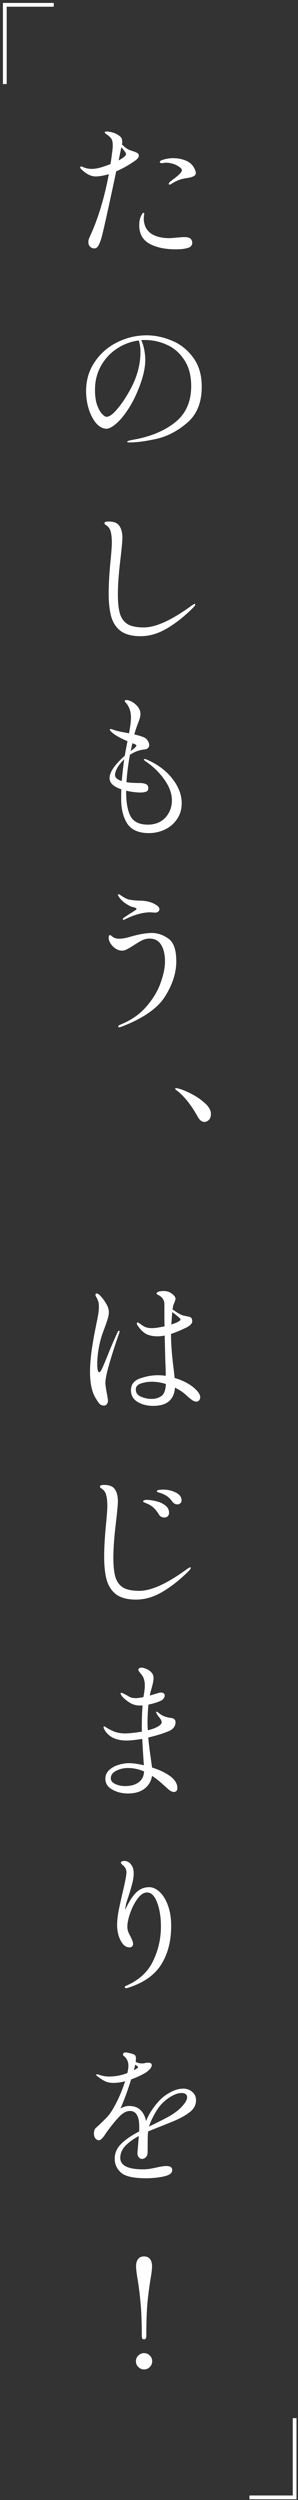 <svg width="62" height="519" viewBox="0 0 62 519" fill="none" xmlns="http://www.w3.org/2000/svg">
<rect x="0" y="0" width="62" height="519" fill="#333333" stroke="none"/>
<path d="M27.875 31.46C28.23 31.585 28.48 31.7 28.627 31.805C28.794 31.909 28.877 32.076 28.877 32.306C28.877 32.619 28.658 32.943 28.219 33.277C26.904 34.217 25.557 34.979 24.179 35.563C22.404 43.937 21.349 48.646 21.015 49.69C20.785 50.379 20.566 50.87 20.357 51.162C20.148 51.434 19.908 51.57 19.637 51.57C19.303 51.57 19.01 51.455 18.76 51.225C18.509 50.974 18.384 50.64 18.384 50.223C18.384 49.91 18.467 49.586 18.634 49.252C20.368 45.535 21.704 41.17 22.644 36.159C21.558 36.472 20.639 36.629 19.887 36.629C18.927 36.629 17.935 36.127 16.912 35.125C16.765 34.979 16.692 34.853 16.692 34.749C16.692 34.624 16.755 34.561 16.88 34.561C16.985 34.561 17.141 34.613 17.35 34.718C17.893 34.947 18.478 35.062 19.104 35.062C19.689 35.062 20.326 34.958 21.015 34.749C21.6 34.582 22.258 34.352 22.988 34.06C23.114 33.308 23.249 32.348 23.395 31.178C23.437 30.844 23.458 30.52 23.458 30.207C23.458 29.56 23.364 29.101 23.176 28.829C23.009 28.537 22.633 28.192 22.049 27.795C21.882 27.691 21.798 27.587 21.798 27.482C21.798 27.357 21.934 27.294 22.205 27.294C22.435 27.294 22.727 27.336 23.082 27.419C23.458 27.503 23.782 27.607 24.053 27.733C24.513 27.962 24.857 28.192 25.087 28.422C25.317 28.651 25.431 29.006 25.431 29.487C25.431 29.57 25.411 29.737 25.369 29.988C25.828 30.447 26.267 30.792 26.684 31.022C26.893 31.126 27.29 31.272 27.875 31.46ZM24.68 33.308C25.703 32.744 26.215 32.316 26.215 32.024C26.215 31.857 26.131 31.669 25.964 31.46C25.818 31.251 25.578 30.948 25.244 30.552L24.93 32.118L24.68 33.308ZM39.402 33.747C39.819 34.039 40.143 34.404 40.373 34.843C40.623 35.282 40.748 35.647 40.748 35.939C40.748 36.357 40.341 36.66 39.527 36.848C39.151 36.931 38.859 36.983 38.65 37.004C38.337 37.046 37.961 37.13 37.522 37.255C37.209 37.359 36.864 37.505 36.489 37.694C36.113 37.881 35.831 38.048 35.643 38.195C35.497 38.278 35.371 38.32 35.267 38.32C35.163 38.32 35.11 38.278 35.11 38.195C35.11 38.09 35.163 37.975 35.267 37.85C35.371 37.746 35.653 37.516 36.113 37.161C37.261 36.326 37.836 35.72 37.836 35.344C37.836 35.135 37.689 34.927 37.397 34.718C36.938 34.384 36.457 34.144 35.956 33.997C35.455 33.851 35.006 33.778 34.609 33.778C34.359 33.778 34.15 33.799 33.983 33.841C33.816 33.862 33.722 33.872 33.701 33.872C33.408 33.872 33.262 33.788 33.262 33.621C33.262 33.475 33.398 33.35 33.669 33.246C34.421 32.974 35.204 32.838 36.019 32.838C36.708 32.838 37.345 32.922 37.929 33.089C38.535 33.256 39.026 33.475 39.402 33.747ZM38.337 49.22C39.109 49.22 39.59 49.387 39.778 49.721C39.924 49.91 39.997 50.129 39.997 50.379C39.997 50.922 39.684 51.288 39.057 51.476C38.452 51.663 37.616 51.758 36.551 51.758C34.338 51.758 32.521 51.371 31.101 50.599C29.681 49.805 28.971 48.531 28.971 46.777C28.971 46.38 29.002 46.015 29.065 45.681C29.148 45.347 29.222 45.117 29.284 44.992C29.368 44.783 29.462 44.595 29.566 44.428C29.671 44.261 29.775 44.177 29.879 44.177C29.963 44.177 30.005 44.25 30.005 44.397L29.942 44.96C29.921 45.107 29.911 45.274 29.911 45.462C29.911 45.879 29.994 46.339 30.161 46.84C30.328 47.341 30.642 47.8 31.101 48.218C31.477 48.573 32.02 48.865 32.73 49.095C33.461 49.325 34.296 49.44 35.236 49.44C35.465 49.44 36.019 49.398 36.896 49.314C37.188 49.293 37.46 49.273 37.71 49.252C37.961 49.231 38.17 49.22 38.337 49.22Z" fill="white"/>
<path d="M30.506 69.612C32.239 69.612 33.983 69.978 35.737 70.708C37.491 71.418 38.963 72.577 40.153 74.185C41.364 75.772 41.97 77.808 41.97 80.293C41.97 83.551 40.968 86.036 38.963 87.748C36.979 89.46 34.849 90.578 32.573 91.1C30.318 91.601 28.428 91.852 26.904 91.852C26.611 91.852 26.465 91.799 26.465 91.695C26.465 91.57 26.883 91.434 27.718 91.288C31.289 90.661 34.191 89.46 36.426 87.686C38.66 85.91 39.778 83.405 39.778 80.168C39.778 77.954 39.297 76.138 38.337 74.718C37.397 73.277 36.196 72.233 34.734 71.585C33.273 70.917 31.748 70.583 30.161 70.583C29.806 70.583 29.545 70.594 29.378 70.614C29.65 71.157 29.858 71.815 30.005 72.588C30.151 73.36 30.224 74.06 30.224 74.686C30.224 76.232 29.848 78.007 29.096 80.011C28.407 81.87 27.614 83.488 26.716 84.866C25.839 86.224 24.983 87.257 24.147 87.967C23.333 88.656 22.675 89.001 22.174 89.001C21.422 89.001 20.712 88.636 20.044 87.905C19.397 87.153 18.875 86.172 18.478 84.96C18.102 83.749 17.914 82.486 17.914 81.17C17.914 78.915 18.509 76.91 19.699 75.156C20.89 73.381 22.456 72.013 24.398 71.053C26.34 70.092 28.376 69.612 30.506 69.612ZM29.222 73.12C29.222 72.201 29.107 71.387 28.877 70.677C27.248 70.886 25.734 71.45 24.335 72.368C22.957 73.266 21.85 74.457 21.015 75.939C20.18 77.422 19.762 79.093 19.762 80.951C19.762 82.204 19.908 83.248 20.201 84.083C20.514 84.919 20.858 85.535 21.234 85.931C21.61 86.328 21.913 86.527 22.143 86.527C22.665 86.527 23.281 86.14 23.991 85.368C24.721 84.574 25.39 83.697 25.995 82.737C27.165 80.92 27.99 79.249 28.47 77.725C28.971 76.18 29.222 74.645 29.222 73.12Z" fill="white"/>
<path d="M29.222 132.071C27.53 132.071 26.194 131.737 25.212 131.068C24.252 130.379 23.573 129.398 23.176 128.124C22.8 126.829 22.612 125.19 22.612 123.206C22.612 121.223 22.748 118.894 23.02 116.221C23.187 114.467 23.27 113.308 23.27 112.744C23.27 111.7 23.187 110.896 23.02 110.333C22.873 109.748 22.529 109.288 21.986 108.954C21.819 108.85 21.735 108.735 21.735 108.61C21.735 108.38 22.028 108.265 22.612 108.265C23.698 108.265 24.44 108.568 24.836 109.174C25.254 109.779 25.463 110.604 25.463 111.648C25.463 112.337 25.317 113.903 25.024 116.347C24.69 119.124 24.523 121.473 24.523 123.394C24.523 125.169 24.68 126.547 24.993 127.529C25.327 128.489 25.881 129.189 26.653 129.628C27.426 130.045 28.512 130.254 29.911 130.254C32.417 130.254 35.737 128.74 39.871 125.712C39.913 125.691 40.007 125.629 40.153 125.524C40.32 125.42 40.446 125.368 40.529 125.368C40.592 125.368 40.623 125.409 40.623 125.493C40.623 125.639 40.487 125.848 40.216 126.119C38.42 127.915 36.603 129.356 34.766 130.442C32.949 131.528 31.101 132.071 29.222 132.071Z" fill="white"/>
<path d="M30.631 157.725C32.886 158.727 34.641 160.053 35.893 161.703C37.167 163.332 37.804 165.023 37.804 166.777C37.804 168.009 37.48 169.095 36.833 170.035C36.207 170.974 35.371 171.695 34.327 172.196C33.283 172.697 32.166 172.948 30.976 172.948C28.867 172.948 27.374 172.3 26.497 171.006C25.64 169.69 25.212 167.978 25.212 165.869C25.212 164.971 25.223 164.303 25.244 163.864C24.513 163.614 23.918 163.3 23.458 162.924C23.02 162.528 22.8 162.058 22.8 161.515C22.8 160.304 23.855 158.758 25.964 156.879C26.152 155.772 26.34 154.77 26.528 153.872C25.818 153.58 25.15 153.256 24.523 152.901C23.918 152.546 23.469 152.222 23.176 151.93C23.134 151.888 23.072 151.826 22.988 151.742C22.905 151.659 22.863 151.585 22.863 151.523C22.863 151.398 22.926 151.335 23.051 151.335C23.093 151.335 23.239 151.377 23.489 151.46C23.991 151.648 24.628 151.815 25.4 151.961C26.194 152.107 26.674 152.201 26.841 152.243C27.113 150.844 27.248 149.748 27.248 148.954C27.248 148.223 27.133 147.587 26.904 147.044C26.674 146.522 26.423 146.125 26.152 145.853C26.027 145.728 25.964 145.624 25.964 145.54C25.964 145.394 26.079 145.321 26.309 145.321C26.538 145.321 26.82 145.394 27.154 145.54C27.488 145.686 27.802 145.885 28.094 146.135C28.846 146.762 29.222 147.461 29.222 148.234C29.222 148.484 29.18 148.756 29.096 149.048C29.013 149.341 28.877 149.727 28.689 150.207C28.418 150.896 28.167 151.648 27.937 152.463C28.668 152.63 29.305 152.817 29.848 153.026C30.245 153.193 30.537 153.434 30.725 153.747C30.934 154.06 31.038 154.363 31.038 154.655C31.038 154.906 30.955 155.115 30.788 155.282C30.621 155.449 30.433 155.543 30.224 155.563C29.138 155.647 28.073 156.023 27.029 156.691C26.653 158.758 26.413 160.659 26.309 162.392L26.622 162.423C27.227 162.507 28.011 162.549 28.971 162.549C29.556 162.549 30.015 162.622 30.349 162.768C30.683 162.914 30.85 163.206 30.85 163.645C30.85 164.021 30.683 164.261 30.349 164.365C30.036 164.47 29.671 164.522 29.253 164.522C28.334 164.522 27.332 164.397 26.246 164.146V164.459C26.246 166.61 26.549 168.27 27.154 169.44C27.781 170.609 28.992 171.194 30.788 171.194C31.707 171.194 32.542 170.995 33.294 170.599C34.045 170.181 34.641 169.586 35.079 168.813C35.538 168.041 35.768 167.143 35.768 166.119C35.768 164.762 35.257 163.352 34.233 161.891C33.21 160.408 31.905 159.134 30.318 158.069C30.067 157.902 29.942 157.767 29.942 157.662C29.942 157.599 29.994 157.568 30.099 157.568C30.245 157.568 30.422 157.62 30.631 157.725ZM27.53 154.279L27.342 155.219L27.186 155.908C27.478 155.699 27.749 155.49 28 155.282C28.251 155.052 28.376 154.885 28.376 154.78C28.376 154.697 28.313 154.624 28.188 154.561C28.063 154.478 27.937 154.425 27.812 154.405C27.708 154.363 27.635 154.331 27.593 154.311L27.53 154.279ZM23.928 160.857C23.928 161.421 24.398 161.849 25.338 162.141C25.442 160.805 25.609 159.301 25.839 157.631C25.254 158.174 24.784 158.748 24.429 159.354C24.095 159.959 23.928 160.46 23.928 160.857Z" fill="white"/>
<path d="M25.713 190.959C25.609 190.959 25.557 190.907 25.557 190.802C25.557 190.698 25.703 190.552 25.995 190.364C26.267 190.176 26.611 189.946 27.029 189.675C27.113 189.633 27.447 189.424 28.031 189.048C28.282 188.881 28.407 188.766 28.407 188.704C28.407 188.578 28.271 188.474 28 188.391C27.979 188.391 27.781 188.338 27.405 188.234C27.029 188.109 26.57 187.858 26.027 187.482C25.484 187.106 25.045 186.657 24.711 186.135C24.607 185.989 24.555 185.874 24.555 185.791C24.555 185.686 24.596 185.634 24.68 185.634C24.763 185.634 24.878 185.686 25.024 185.791C25.212 185.937 25.505 186.125 25.901 186.355C26.298 186.584 26.684 186.73 27.06 186.793C27.457 186.856 27.937 186.908 28.501 186.95C29.065 186.971 29.41 186.981 29.535 186.981C30.161 187.023 30.746 187.127 31.289 187.294C31.748 187.44 32.176 187.649 32.573 187.921C32.97 188.171 33.168 188.453 33.168 188.766C33.168 188.954 33.074 189.121 32.886 189.268C32.719 189.393 32.521 189.455 32.291 189.455C32.124 189.455 31.947 189.445 31.759 189.424C31.592 189.403 31.425 189.393 31.258 189.393C29.692 189.393 27.906 189.894 25.901 190.896C25.818 190.938 25.755 190.959 25.713 190.959ZM25.212 213.167C25.024 213.23 24.889 213.261 24.805 213.261C24.659 213.261 24.586 213.219 24.586 213.136C24.586 212.99 24.721 212.854 24.993 212.729C27.248 211.831 29.065 210.578 30.443 208.97C31.842 207.362 32.834 205.712 33.419 204.021C34.025 202.329 34.327 200.857 34.327 199.604C34.327 198.142 34.056 196.983 33.513 196.127C32.991 195.271 32.187 194.843 31.101 194.843C30.579 194.843 30.057 194.968 29.535 195.219C29.034 195.47 28.439 195.825 27.749 196.284C27.227 196.618 26.778 196.879 26.402 197.067C26.047 197.255 25.724 197.349 25.431 197.349C24.93 197.349 24.46 197.203 24.022 196.91C23.604 196.618 23.26 196.263 22.988 195.845C22.738 195.428 22.612 195.052 22.612 194.718C22.612 194.321 22.696 194.123 22.863 194.123C22.967 194.123 23.082 194.185 23.208 194.311C23.354 194.415 23.437 194.478 23.458 194.499C23.792 194.749 24.241 194.874 24.805 194.874C25.369 194.874 25.985 194.78 26.653 194.592C27.321 194.405 27.697 194.3 27.781 194.279C29.284 193.882 30.558 193.684 31.602 193.684C32.792 193.684 33.931 194.07 35.016 194.843C36.123 195.595 36.676 197.171 36.676 199.573C36.676 201.953 35.893 204.386 34.327 206.871C32.782 209.335 29.744 211.434 25.212 213.167Z" fill="white"/>
<path d="M41.124 231.805C39.851 229.508 38.472 227.754 36.99 226.542C36.906 226.48 36.791 226.396 36.645 226.292C36.52 226.187 36.457 226.104 36.457 226.041C36.457 225.937 36.53 225.885 36.676 225.885C36.76 225.885 36.948 225.926 37.24 226.01C37.888 226.177 38.744 226.532 39.809 227.075C40.874 227.618 41.813 228.265 42.628 229.017C43.463 229.748 43.881 230.489 43.881 231.241C43.881 231.805 43.735 232.222 43.442 232.494C43.171 232.765 42.858 232.901 42.503 232.901C41.98 232.901 41.521 232.536 41.124 231.805Z" fill="white"/>
<path d="M40.78 288.5C41.364 289.085 41.657 289.607 41.657 290.066C41.657 290.296 41.584 290.505 41.438 290.693C41.291 290.88 41.103 290.974 40.874 290.974C40.602 290.974 40.32 290.88 40.028 290.693C39.736 290.484 39.443 290.254 39.151 290.003C38.859 289.732 38.639 289.534 38.493 289.408C38.076 289.053 37.648 288.75 37.209 288.5C36.917 288.333 36.645 288.187 36.395 288.061C36.332 289.252 35.935 290.181 35.204 290.849C34.473 291.517 33.356 291.851 31.853 291.851C30.621 291.851 29.545 291.58 28.627 291.037C27.708 290.473 27.248 289.669 27.248 288.625C27.248 287.414 27.885 286.589 29.159 286.151C30.433 285.712 31.644 285.493 32.792 285.493C33.419 285.493 33.983 285.535 34.484 285.618C34.484 285.075 34.474 284.522 34.453 283.958C34.432 283.394 34.411 282.851 34.39 282.329L34.265 277.255C34.077 277.297 33.795 277.338 33.419 277.38C33.273 277.401 33.043 277.412 32.73 277.412C31.811 277.412 31.028 277.244 30.381 276.91C29.754 276.555 29.169 275.971 28.627 275.156C28.522 275.01 28.47 274.874 28.47 274.749C28.47 274.603 28.532 274.53 28.658 274.53C28.72 274.53 28.814 274.582 28.94 274.686C29.086 274.77 29.18 274.833 29.222 274.874C29.514 275.104 29.838 275.302 30.193 275.47C30.569 275.637 31.049 275.72 31.634 275.72C32.176 275.72 33.043 275.595 34.233 275.344C34.212 274.634 34.202 273.642 34.202 272.369V270.771C34.202 269.873 33.753 269.215 32.855 268.798C32.667 268.693 32.573 268.599 32.573 268.516C32.573 268.391 32.688 268.276 32.918 268.171C33.168 268.067 33.575 268.015 34.139 268.015C34.745 268.015 35.288 268.203 35.768 268.578C36.269 268.933 36.52 269.299 36.52 269.675C36.52 269.717 36.457 269.925 36.332 270.301C36.186 270.594 36.081 270.875 36.019 271.147C35.935 271.544 35.893 271.763 35.893 271.805C36.854 272.536 37.637 272.974 38.243 273.12C38.431 273.162 38.681 273.214 38.994 273.277C39.328 273.34 39.558 273.413 39.684 273.496C39.809 273.58 39.892 273.705 39.934 273.872C39.976 273.997 39.997 274.133 39.997 274.279C39.997 274.739 39.59 275.177 38.775 275.595C37.46 276.221 36.395 276.66 35.58 276.91V277.098C35.58 278.978 35.758 281.316 36.113 284.115C36.154 284.428 36.227 285.075 36.332 286.057C38.232 286.621 39.715 287.435 40.78 288.5ZM24.774 276.253C24.836 276.253 24.868 276.305 24.868 276.409C24.868 276.493 24.836 276.628 24.774 276.816C24.001 279.009 23.333 281.076 22.769 283.018C22.205 284.96 21.923 286.328 21.923 287.122C21.923 287.435 22.017 288.114 22.205 289.158C22.372 289.993 22.456 290.525 22.456 290.755C22.456 291.048 22.383 291.288 22.237 291.476C22.09 291.684 21.892 291.789 21.641 291.789C21.245 291.789 20.931 291.664 20.702 291.413C20.472 291.162 20.201 290.766 19.887 290.223C19.115 288.97 18.728 287.143 18.728 284.741C18.728 283.572 18.833 282.173 19.042 280.544C19.271 278.915 19.553 277.286 19.887 275.657C19.971 275.282 20.023 275.01 20.044 274.843C20.19 274.196 20.315 273.569 20.42 272.964C20.524 272.337 20.576 271.805 20.576 271.366C20.576 270.844 20.535 270.458 20.451 270.207C20.389 269.957 20.221 269.591 19.95 269.111C19.887 268.986 19.856 268.892 19.856 268.829C19.856 268.745 19.877 268.672 19.919 268.61C19.981 268.547 20.054 268.516 20.138 268.516C20.263 268.516 20.441 268.61 20.67 268.798C21.172 269.278 21.62 269.852 22.017 270.52C22.435 271.168 22.644 271.794 22.644 272.4C22.644 272.818 22.571 273.256 22.424 273.715C22.299 274.175 22.09 274.791 21.798 275.563L21.36 276.754C20.984 277.819 20.702 278.915 20.514 280.043C20.326 281.149 20.232 282.183 20.232 283.144C20.232 284.292 20.368 284.866 20.639 284.866C20.806 284.866 21.005 284.616 21.234 284.115C21.485 283.593 21.84 282.757 22.299 281.609C22.988 279.876 23.709 278.195 24.46 276.566C24.544 276.357 24.648 276.253 24.774 276.253ZM35.643 274.968C36.917 274.551 37.554 274.196 37.554 273.903C37.554 273.799 37.407 273.632 37.115 273.402C36.844 273.152 36.593 272.943 36.363 272.776C36.134 272.609 35.956 272.473 35.831 272.369L35.643 274.968ZM31.508 290.411C32.323 290.411 33.012 290.212 33.575 289.815C34.139 289.419 34.453 288.583 34.515 287.31C33.492 286.996 32.521 286.84 31.602 286.84C30.767 286.84 29.994 286.965 29.284 287.216C28.595 287.445 28.251 287.863 28.251 288.469C28.251 289.137 28.606 289.628 29.316 289.941C30.047 290.254 30.777 290.411 31.508 290.411Z" fill="white"/>
<path d="M28.282 332.071C26.59 332.071 25.254 331.737 24.273 331.068C23.312 330.379 22.633 329.398 22.237 328.124C21.861 326.829 21.673 325.19 21.673 323.206C21.673 321.223 21.808 318.894 22.08 316.221C22.247 314.467 22.331 313.308 22.331 312.744C22.331 311.7 22.247 310.896 22.08 310.333C21.934 309.748 21.589 309.288 21.046 308.954C20.879 308.85 20.796 308.735 20.796 308.61C20.796 308.38 21.088 308.265 21.673 308.265C22.759 308.265 23.5 308.568 23.897 309.174C24.314 309.779 24.523 310.604 24.523 311.648C24.523 312.337 24.377 313.903 24.085 316.347C23.75 319.124 23.584 321.473 23.584 323.394C23.584 325.169 23.74 326.547 24.053 327.529C24.387 328.489 24.941 329.189 25.713 329.628C26.486 330.045 27.572 330.254 28.971 330.254C31.477 330.254 34.797 328.74 38.932 325.712C38.974 325.691 39.068 325.629 39.214 325.524C39.381 325.42 39.506 325.368 39.59 325.368C39.652 325.368 39.684 325.409 39.684 325.493C39.684 325.639 39.548 325.848 39.276 326.119C37.48 327.915 35.664 329.356 33.826 330.442C32.009 331.528 30.161 332.071 28.282 332.071ZM36.958 312.306C36.499 312.306 36.134 312.118 35.862 311.742C35.549 311.304 35.225 310.959 34.891 310.708C34.578 310.458 34.15 310.228 33.607 310.019C33.419 309.957 33.252 309.904 33.106 309.863C32.98 309.821 32.865 309.779 32.761 309.737C32.678 309.696 32.636 309.643 32.636 309.581C32.636 309.351 33.085 309.236 33.983 309.236C34.881 309.236 35.737 309.435 36.551 309.831C37.366 310.228 37.773 310.781 37.773 311.491C37.773 311.742 37.679 311.94 37.491 312.087C37.324 312.233 37.146 312.306 36.958 312.306ZM34.233 315.031C33.69 315.031 33.294 314.812 33.043 314.373C32.73 313.851 32.385 313.413 32.009 313.058C31.634 312.682 31.164 312.379 30.6 312.149C30.516 312.107 30.391 312.055 30.224 311.993C30.078 311.93 29.963 311.878 29.879 311.836C29.817 311.773 29.785 311.711 29.785 311.648C29.785 311.565 29.848 311.502 29.973 311.46C30.119 311.397 30.276 311.366 30.443 311.366C31.07 311.366 31.748 311.46 32.479 311.648C33.231 311.815 33.868 312.108 34.39 312.525C34.912 312.922 35.173 313.434 35.173 314.06C35.173 314.352 35.079 314.592 34.891 314.78C34.703 314.947 34.484 315.031 34.233 315.031Z" fill="white"/>
<path d="M31.634 366.934C33.137 367.393 34.39 367.988 35.392 368.719C36.395 369.45 36.896 370.275 36.896 371.194C36.896 371.507 36.823 371.716 36.676 371.82C36.53 371.945 36.374 372.008 36.207 372.008C35.831 372.008 35.424 371.81 34.985 371.413C34.881 371.309 34.484 370.954 33.795 370.348C33.127 369.721 32.406 369.158 31.634 368.657C31.446 369.784 30.913 370.682 30.036 371.35C29.159 371.998 28.021 372.321 26.622 372.321C25.411 372.321 24.325 372.05 23.364 371.507C22.404 370.985 21.923 370.233 21.923 369.252C21.923 368.563 22.174 367.978 22.675 367.498C23.197 366.996 23.834 366.631 24.586 366.401C25.358 366.151 26.131 366.025 26.904 366.025C27.635 366.025 28.647 366.172 29.942 366.464L29.879 365.681C29.733 363.488 29.639 361.922 29.598 360.982C28.219 361.212 27.123 361.327 26.309 361.327C25.181 361.327 24.21 361.118 23.395 360.7C22.602 360.262 22.017 359.656 21.641 358.884C21.579 358.717 21.547 358.602 21.547 358.539C21.547 358.435 21.589 358.383 21.673 358.383C21.735 358.383 21.808 358.414 21.892 358.477C21.976 358.539 22.038 358.581 22.08 358.602C22.477 358.873 23.02 359.155 23.709 359.448C24.398 359.719 25.181 359.855 26.058 359.855C26.35 359.855 26.82 359.823 27.468 359.761C28.115 359.698 28.804 359.604 29.535 359.479C29.514 359.27 29.503 358.988 29.503 358.633C29.503 356.837 29.556 355.302 29.66 354.029C29.556 354.05 29.389 354.06 29.159 354.06C28.595 354.06 28.073 353.966 27.593 353.778C27.196 353.611 26.768 353.35 26.309 352.995C25.849 352.64 25.515 352.316 25.306 352.024C25.16 351.794 25.087 351.638 25.087 351.554C25.087 351.471 25.129 351.429 25.212 351.429C25.338 351.429 25.505 351.481 25.713 351.585L26.371 351.93C26.705 352.139 27.008 352.295 27.28 352.4C27.551 352.483 27.896 352.525 28.313 352.525C28.647 352.525 29.159 352.452 29.848 352.306C29.869 352.16 29.921 351.836 30.005 351.335C30.088 350.813 30.13 350.322 30.13 349.863C30.13 349.215 30.015 348.652 29.785 348.171C29.66 347.921 29.462 347.639 29.19 347.326C29.086 347.2 28.992 347.075 28.908 346.95C28.825 346.824 28.783 346.72 28.783 346.636C28.783 346.511 28.846 346.407 28.971 346.323C29.117 346.24 29.295 346.198 29.503 346.198C29.712 346.198 30.015 346.281 30.412 346.448C30.809 346.595 31.164 346.835 31.477 347.169C31.79 347.482 31.947 347.889 31.947 348.39C31.947 348.683 31.884 349.1 31.759 349.643C31.634 350.165 31.498 350.656 31.352 351.116L31.164 351.993L32.949 351.46C33.137 351.397 33.315 351.366 33.482 351.366C33.711 351.366 33.899 351.418 34.045 351.523C34.191 351.627 34.265 351.784 34.265 351.993C34.265 352.201 34.181 352.41 34.014 352.619C33.868 352.828 33.649 352.995 33.356 353.12C32.688 353.413 31.863 353.663 30.882 353.872C30.756 355.125 30.694 356.399 30.694 357.693C30.694 358.111 30.715 358.612 30.756 359.197C31.759 358.967 32.563 358.644 33.168 358.226C33.482 357.996 33.638 357.756 33.638 357.505C33.638 357.255 33.45 356.9 33.074 356.441C33.033 356.378 32.97 356.305 32.886 356.221C32.824 356.117 32.761 356.012 32.699 355.908C32.552 355.678 32.479 355.522 32.479 355.438C32.479 355.376 32.511 355.344 32.573 355.344C32.657 355.344 32.845 355.459 33.137 355.689C33.617 356.086 34.181 356.357 34.828 356.503C35.058 356.566 35.298 356.608 35.549 356.628C35.883 356.67 36.134 356.775 36.301 356.942C36.447 357.088 36.52 357.307 36.52 357.599C36.52 357.913 36.416 358.226 36.207 358.539C35.998 358.852 35.674 359.113 35.236 359.322C34.818 359.51 34.202 359.74 33.388 360.011C32.573 360.262 31.727 360.492 30.85 360.7C30.913 361.64 31.091 363.112 31.383 365.117L31.634 366.934ZM26.027 370.786C27.196 370.786 28.136 370.525 28.846 370.003C29.556 369.481 29.932 368.73 29.973 367.748C28.867 367.268 27.749 367.028 26.622 367.028C25.724 367.028 24.899 367.226 24.147 367.623C23.416 367.999 23.051 368.51 23.051 369.158C23.051 369.659 23.354 370.056 23.959 370.348C24.586 370.64 25.275 370.786 26.027 370.786Z" fill="white"/>
<path d="M31.038 391.773C31.79 391.773 32.521 392.108 33.231 392.776C33.941 393.444 34.515 394.384 34.954 395.595C35.392 396.806 35.611 398.205 35.611 399.792C35.611 402.966 34.922 405.639 33.544 407.811C32.187 409.983 29.942 411.58 26.81 412.603C26.58 412.687 26.392 412.729 26.246 412.729C26.058 412.729 25.964 412.655 25.964 412.509C25.964 412.426 26.016 412.353 26.121 412.29C28.835 411.142 30.736 409.429 31.821 407.153C32.928 404.877 33.482 402.486 33.482 399.98C33.482 398.017 33.221 396.347 32.699 394.968C32.176 393.569 31.477 392.87 30.6 392.87C29.911 392.87 29.253 393.298 28.627 394.154C28 394.989 27.488 395.981 27.092 397.13C26.695 398.257 26.497 399.197 26.497 399.949C26.497 400.304 26.549 400.648 26.653 400.982C26.778 401.296 26.956 401.661 27.186 402.079C27.311 402.329 27.426 402.59 27.53 402.862C27.635 403.133 27.687 403.363 27.687 403.551C27.687 403.76 27.614 403.937 27.468 404.083C27.342 404.209 27.165 404.271 26.935 404.271C26.413 404.271 25.954 404.031 25.557 403.551C25.16 403.05 24.857 402.444 24.648 401.734C24.46 401.003 24.366 400.314 24.366 399.667C24.366 398.79 24.471 397.787 24.68 396.66C24.91 395.532 25.212 394.164 25.588 392.556C25.776 391.763 25.943 391.001 26.089 390.27C26.235 389.539 26.309 389.017 26.309 388.704C26.309 388.223 26.152 387.816 25.839 387.482C25.734 387.357 25.588 387.221 25.4 387.075C25.233 386.908 25.15 386.772 25.15 386.668C25.15 386.563 25.223 386.48 25.369 386.417C25.515 386.354 25.692 386.323 25.901 386.323C26.423 386.323 26.872 386.563 27.248 387.044C27.624 387.503 27.812 388.098 27.812 388.829C27.812 389.518 27.718 390.218 27.53 390.928C27.363 391.617 27.102 392.515 26.747 393.621L26.434 394.561C26.225 395.188 26.089 395.845 26.027 396.534C26.674 395.073 27.384 393.914 28.157 393.058C28.95 392.201 29.911 391.773 31.038 391.773Z" fill="white"/>
<path d="M38.149 433.59C38.838 433.59 39.443 433.809 39.965 434.248C40.508 434.686 40.78 435.271 40.78 436.002C40.78 436.942 40.373 437.746 39.558 438.414C38.744 439.061 37.637 439.688 36.238 440.293L33.92 441.233C32.375 441.839 31.341 442.256 30.819 442.486C30.756 442.924 30.725 443.613 30.725 444.553C30.725 446.036 30.715 446.871 30.694 447.059C30.673 447.372 30.537 447.644 30.287 447.873C30.057 448.082 29.806 448.187 29.535 448.187C29.284 448.187 29.065 448.072 28.877 447.842C28.689 447.612 28.595 447.351 28.595 447.059C28.595 446.829 28.627 446.422 28.689 445.837L28.877 443.426C27.666 444.094 26.716 444.793 26.027 445.524C25.358 446.255 25.024 447.069 25.024 447.967C25.024 449.554 26.611 450.348 29.785 450.348C30.266 450.348 30.756 450.306 31.258 450.223C31.759 450.139 32.229 450.045 32.667 449.941C33.502 449.753 34.15 449.659 34.609 449.659C35.424 449.659 35.831 449.941 35.831 450.505C35.831 451.131 35.246 451.57 34.077 451.82C32.907 452.071 31.686 452.196 30.412 452.196C27.802 452.196 26.058 451.81 25.181 451.037C24.304 450.244 23.865 449.283 23.865 448.155C23.865 446.986 24.304 445.963 25.181 445.086C26.079 444.188 27.332 443.321 28.94 442.486C28.961 442.256 28.971 441.932 28.971 441.515C28.971 439.322 28.324 438.226 27.029 438.226C26.277 438.226 25.484 438.675 24.648 439.573C23.834 440.471 23.041 441.452 22.268 442.517C22.205 442.601 22.059 442.82 21.829 443.175C21.6 443.509 21.38 443.781 21.172 443.989C20.963 444.198 20.785 444.303 20.639 444.303C20.284 444.303 20.013 444.167 19.825 443.895C19.637 443.624 19.543 443.3 19.543 442.924C19.543 442.423 19.658 442.047 19.887 441.797L20.451 441.296C21.119 440.669 21.694 440.105 22.174 439.604C22.654 439.103 23.082 438.529 23.458 437.881C24.523 436.065 25.379 434.123 26.027 432.055C25.212 432.285 24.408 432.4 23.615 432.4C22.926 432.4 22.341 432.285 21.861 432.055C21.38 431.826 20.806 431.45 20.138 430.928C20.054 430.865 20.013 430.802 20.013 430.74C20.013 430.656 20.065 430.614 20.169 430.614C20.253 430.614 20.399 430.646 20.608 430.708C21.276 430.959 21.986 431.084 22.738 431.084C23.114 431.084 23.636 431.043 24.304 430.959C24.972 430.855 25.703 430.656 26.497 430.364C26.643 429.779 26.716 429.268 26.716 428.829C26.716 427.994 26.392 427.315 25.745 426.793C25.64 426.709 25.588 426.626 25.588 426.542C25.609 426.229 25.776 426.073 26.089 426.073C26.277 426.073 26.632 426.135 27.154 426.261C27.676 426.386 28 426.532 28.125 426.699C28.23 426.824 28.282 427.054 28.282 427.388C28.282 427.513 28.261 427.722 28.219 428.015C28.553 428.244 29.002 428.359 29.566 428.359C29.858 428.359 30.078 428.328 30.224 428.265C30.433 428.223 30.642 428.203 30.85 428.203C31.331 428.203 31.571 428.38 31.571 428.735C31.571 429.007 31.404 429.309 31.07 429.643C30.756 429.978 30.36 430.27 29.879 430.52C29.211 430.896 28.345 431.283 27.28 431.679C26.528 434.102 25.787 436.117 25.056 437.725C25.661 437.37 26.256 437.192 26.841 437.192C27.864 437.192 28.658 437.474 29.222 438.038C29.806 438.602 30.193 439.364 30.381 440.325C30.756 439.448 31.164 438.685 31.602 438.038C32.041 437.37 32.573 436.702 33.2 436.033C33.826 435.365 34.599 434.791 35.518 434.311C36.436 433.83 37.313 433.59 38.149 433.59ZM28.125 428.61C28.125 428.672 28.031 429.059 27.843 429.769C27.99 429.706 28.115 429.643 28.219 429.581C28.324 429.497 28.418 429.435 28.501 429.393C28.647 429.309 28.72 429.226 28.72 429.142C28.72 429.059 28.637 428.954 28.47 428.829L28.125 428.61ZM35.486 439.166C36.51 438.56 37.334 437.902 37.961 437.192C38.608 436.461 38.932 435.866 38.932 435.407C38.932 434.801 38.535 434.498 37.742 434.498C37.178 434.498 36.53 434.697 35.8 435.094C35.069 435.49 34.39 436.002 33.764 436.628C33.2 437.192 32.657 437.954 32.135 438.915C31.613 439.855 31.237 440.69 31.007 441.421V441.452L31.414 441.264L32.072 440.951C33.764 440.116 34.901 439.521 35.486 439.166Z" fill="white"/>
<path d="M29.972 485.65C29.847 485.65 29.732 485.597 29.628 485.493C29.544 485.368 29.502 485.201 29.502 484.992C29.502 482.173 29.419 479.907 29.252 478.195C29.105 476.461 28.897 474.77 28.625 473.12C28.416 471.93 28.312 471.053 28.312 470.489C28.312 469.821 28.458 469.309 28.75 468.954C29.043 468.599 29.45 468.422 29.972 468.422C30.494 468.422 30.901 468.599 31.194 468.954C31.486 469.309 31.632 469.821 31.632 470.489C31.632 471.053 31.528 471.93 31.319 473.12C31.047 474.77 30.828 476.461 30.661 478.195C30.515 479.907 30.442 482.173 30.442 484.992C30.442 485.201 30.39 485.368 30.285 485.493C30.202 485.597 30.097 485.65 29.972 485.65ZM29.972 491.883C29.513 491.883 29.116 491.716 28.782 491.382C28.448 491.048 28.281 490.651 28.281 490.191C28.281 489.711 28.448 489.314 28.782 489.001C29.116 488.667 29.513 488.5 29.972 488.5C30.452 488.5 30.849 488.667 31.162 489.001C31.496 489.314 31.663 489.711 31.663 490.191C31.663 490.651 31.496 491.048 31.162 491.382C30.849 491.716 30.452 491.883 29.972 491.883Z" fill="white"/>
<path d="M1 17.445V1H11.18" stroke="white" stroke-width="0.783"/>
<path d="M61.297 502L61.297 518.444L51.9 518.444" stroke="white" stroke-width="0.783"/>
</svg>
